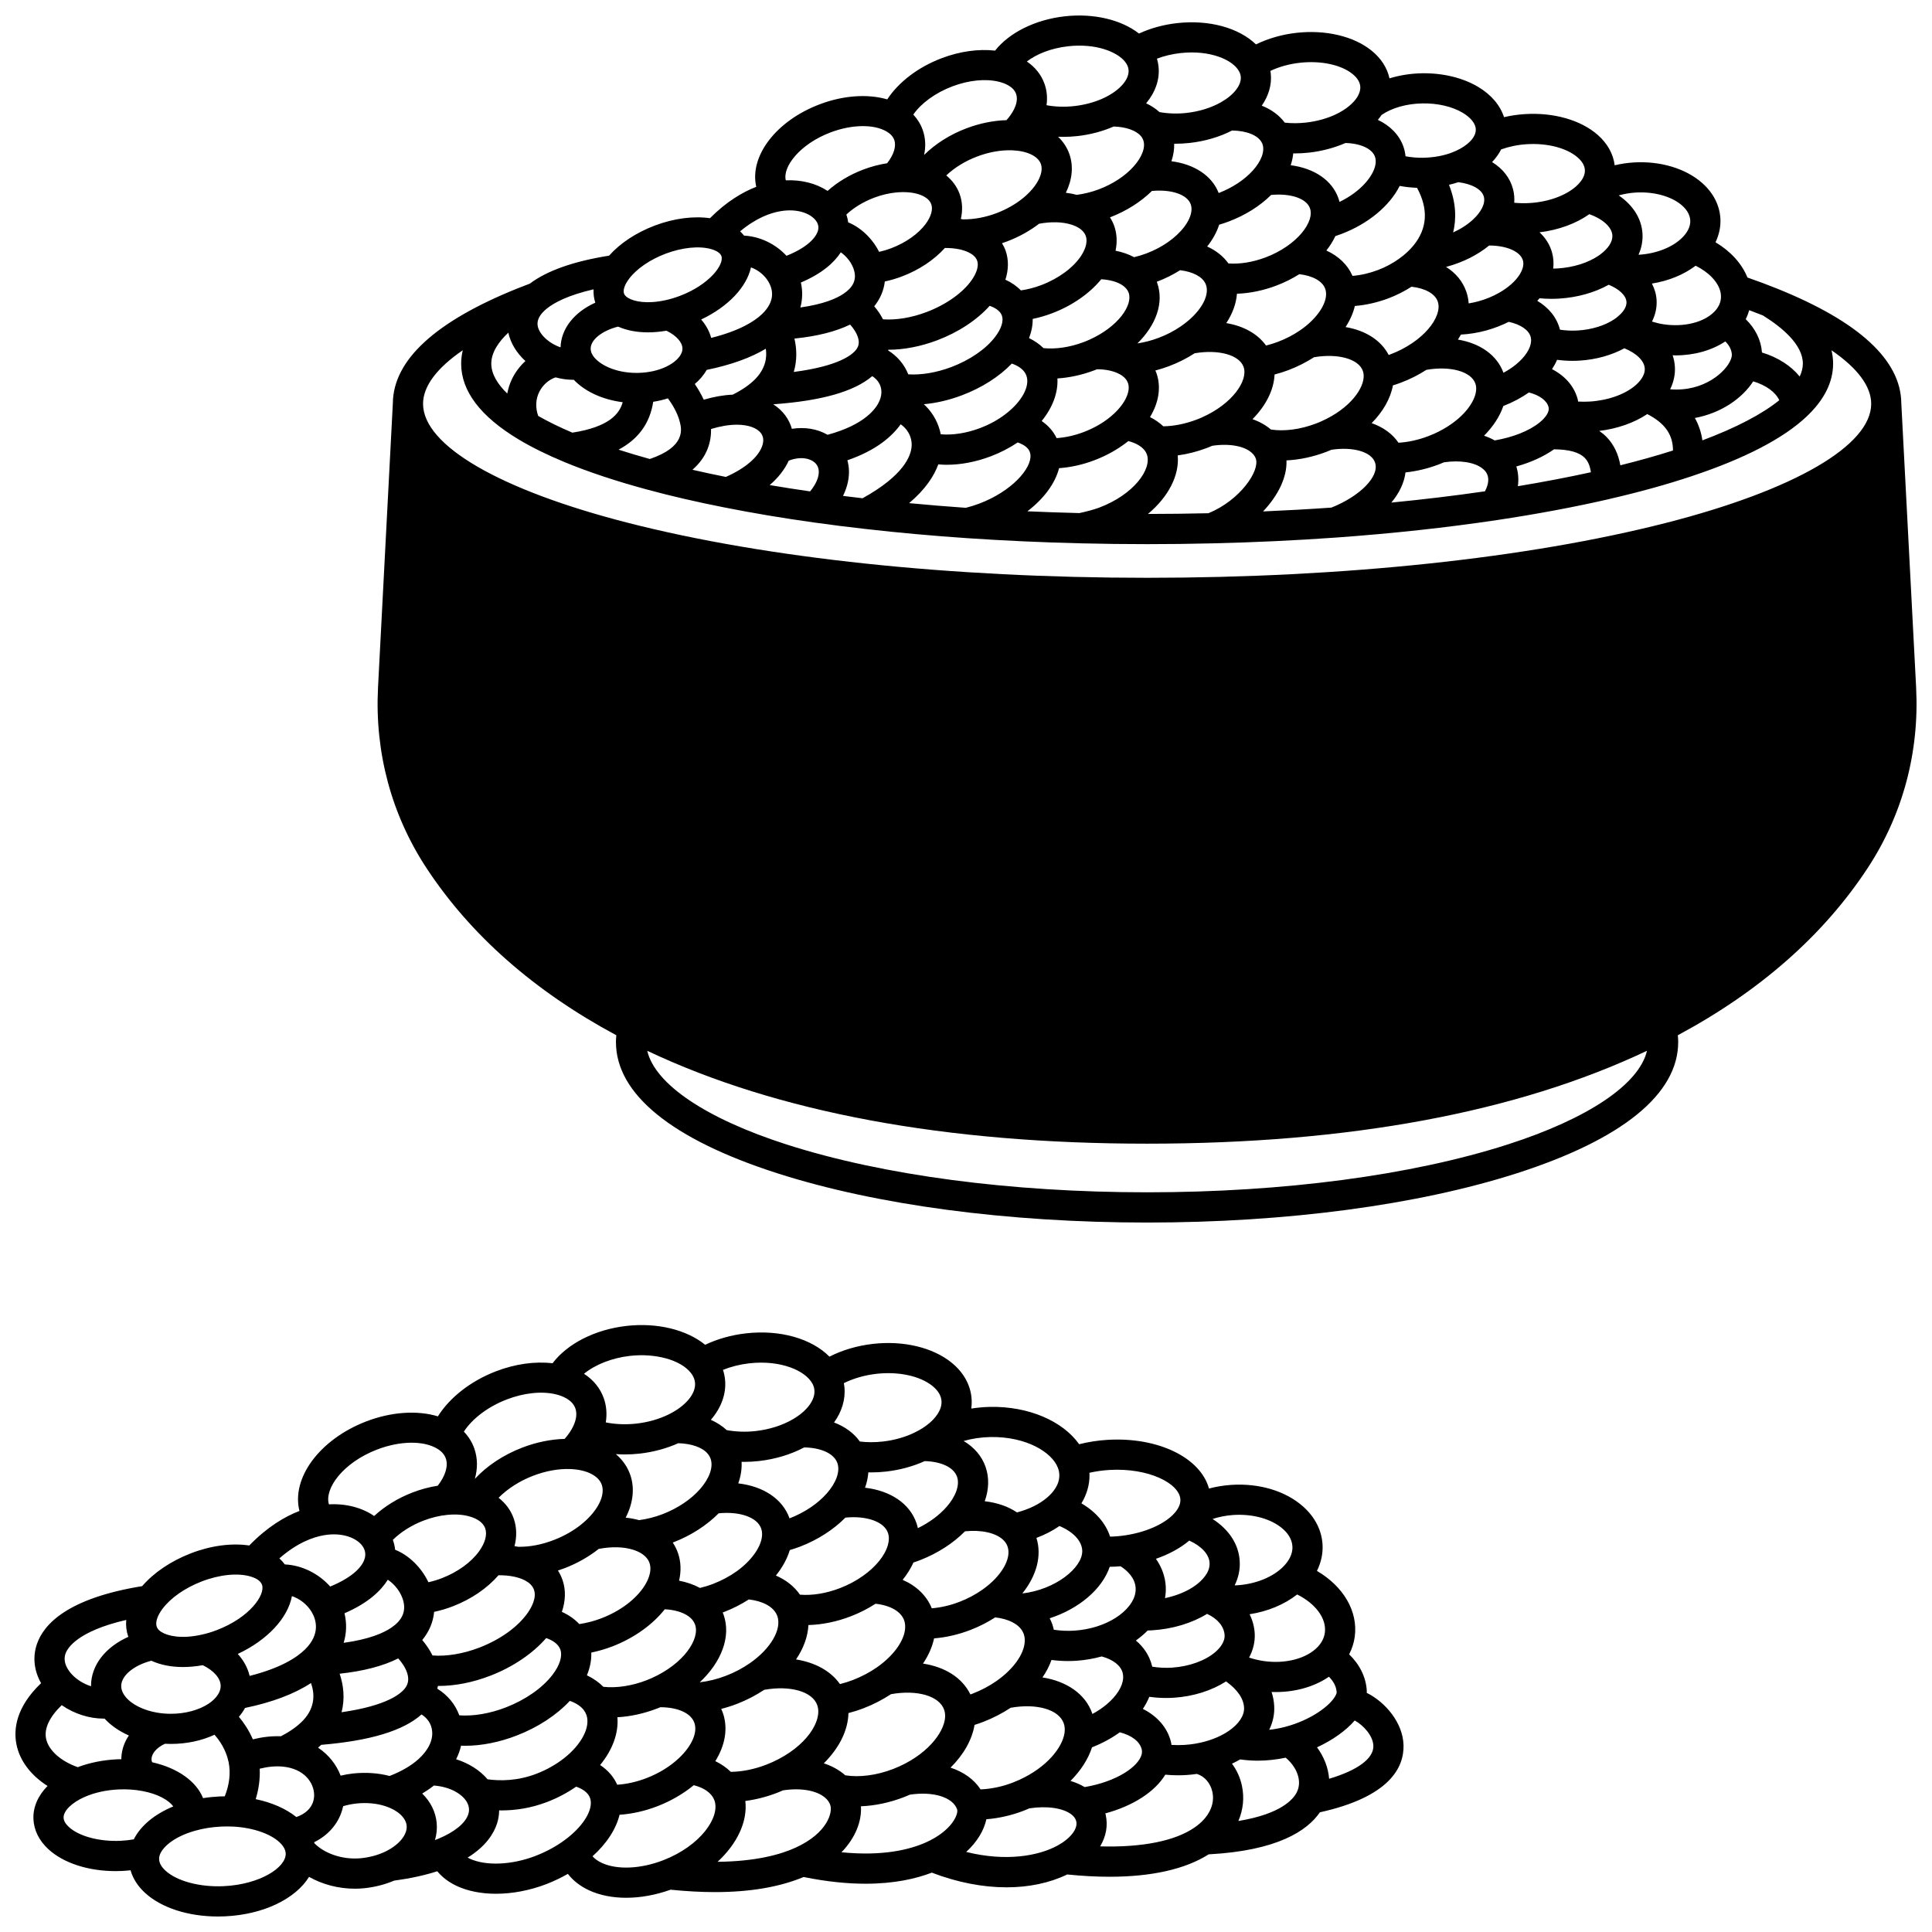 <?xml version="1.0" encoding="UTF-8"?>
<!-- Uploaded to: ICON Repo, www.svgrepo.com, Generator: ICON Repo Mixer Tools -->
<svg width="800px" height="800px" version="1.1" viewBox="144 144 512 512" xmlns="http://www.w3.org/2000/svg">
 <defs>
  <clipPath id="b">
   <path d="m244 148.09h407.9v319.91h-407.9z"/>
  </clipPath>
  <clipPath id="a">
   <path d="m148.09 495h367.91v156.9h-367.91z"/>
  </clipPath>
 </defs>
 <g>
  <g clip-path="url(#b)">
   <path d="m651.8 326.28-3.938-75.48c-0.133-11.379-11.215-21.582-32.941-30.328-2.473-1-5.106-1.98-7.836-2.93-1.457-3.668-4.457-6.957-8.457-9.34 0.961-2.019 1.422-4.16 1.293-6.316-0.215-3.543-1.895-6.801-4.856-9.414-4.344-3.836-11.125-5.867-18.152-5.418-1.715 0.109-3.387 0.363-5.004 0.746-0.375-2.988-1.895-5.746-4.457-8.016-4.477-3.961-11.715-6.035-19.367-5.543-1.867 0.117-3.715 0.391-5.508 0.809-1-3.129-3.375-5.949-6.84-8.016-4.074-2.43-9.371-3.707-14.926-3.613-2.988 0.055-5.902 0.523-8.582 1.344-0.609-2.801-2.246-5.332-4.789-7.379-4.699-3.785-12.105-5.539-19.828-4.688-3.844 0.426-7.551 1.496-10.77 3.07-4.516-4.375-12.352-6.59-20.902-5.641-3.602 0.402-7.035 1.348-10.094 2.762-4.676-3.652-11.984-5.422-19.645-4.57-7.852 0.875-14.746 4.336-18.492 9.094-4.414-0.492-9.328 0.18-14.156 2.008-6.246 2.363-11.445 6.359-14.422 10.914-5.144-1.492-11.621-1.074-17.859 1.289-11.605 4.371-18.719 13.773-16.855 21.883-3.629 1.406-7.891 3.914-12.273 8.32-4.367-0.625-9.531 0.031-14.59 1.938-4.957 1.875-9.199 4.68-12.137 7.984-9.414 1.5-16.469 3.992-21.004 7.418-1.145 0.434-2.273 0.863-3.363 1.305-21.727 8.754-32.801 18.961-32.938 30.34l-3.938 75.484c-0.867 17.109 3.562 33.605 12.816 47.699 11.676 17.789 28.613 32.695 50.344 44.359-0.059 0.598-0.102 1.195-0.102 1.789 0 13.789 14.809 25.824 42.832 34.809 26.215 8.406 60.992 13.035 97.922 13.035s71.707-4.629 97.922-13.035c28.02-8.984 42.832-21.02 42.832-34.809 0-0.598-0.039-1.195-0.102-1.793 21.746-11.66 38.684-26.566 50.344-44.355 9.254-14.105 13.684-30.598 12.816-47.715zm-44.238-100.08c1.277 0.473 2.516 0.949 3.727 1.434l-0.012 0.02c4.793 2.981 10.5 7.606 10.5 12.711 0 1.117-0.293 2.262-0.84 3.422-2.301-2.848-5.785-5.098-10-6.371-0.219-3.273-1.742-6.344-4.301-8.828 0.391-0.77 0.691-1.566 0.926-2.387zm1.066 18.863c3.363 1.004 5.918 2.856 6.898 5.004-4.566 3.695-11.504 7.312-20.375 10.633-0.277-1.957-0.891-3.973-1.988-5.93 6.879-1.281 12.473-5.113 15.465-9.707zm-5.668-7.113c0.012 0.18-0.008 0.574-0.23 1.199-1.191 3.309-7.191 8.766-16.125 8.016 0.941-1.914 1.383-3.938 1.258-5.984-0.062-1.043-0.266-2.055-0.594-3.027 0.238 0.008 0.48 0.027 0.719 0.027 4.981 0 9.648-1.316 13.242-3.699 0.887 0.891 1.645 2.047 1.73 3.469zm-57.117 29.668c3.82-1.066 7.262-2.621 9.984-4.547 4.035 0.035 6.727 0.789 8.195 2.32 0.84 0.875 1.367 2.137 1.578 3.758-6.074 1.336-12.551 2.574-19.344 3.699 0.246-1.797 0.113-3.562-0.414-5.231zm-191.99-9.977c-0.363-1.285-0.957-2.504-1.789-3.613-0.852-1.137-1.918-2.09-3.141-2.887 12.793-0.918 21.438-3.371 26.234-7.461 1.348 0.863 2.215 2.129 2.394 3.629 0.113 0.93-0.047 1.902-0.473 2.91-0.781 1.852-3.676 6.281-13.766 9.004-2.703-1.574-6.027-2.117-9.461-1.582zm7.133 11.273c0.062 1.566-0.75 3.418-2.297 5.312-3.637-0.523-7.211-1.082-10.707-1.676 2.273-1.965 3.981-4.141 5.039-6.469 3.215-1.23 5.664-0.578 6.863 0.477 0.691 0.605 1.062 1.398 1.102 2.356zm-6.449-35.188c6.031-0.613 10.953-1.863 14.754-3.711 0.805 0.883 1.684 2.113 2.09 3.445 0.48 1.582 0.023 2.496-0.43 3.121-1.008 1.391-4.551 4.426-16.59 5.992 0.926-3.148 0.793-6.219 0.176-8.848zm1.707-14.852c5.664-2.41 8.828-5.309 10.578-8.004 1.473 1 3.137 2.934 3.617 5.172 0.496 2.285-0.461 4.191-2.938 5.836-1.898 1.266-5.328 2.75-11.395 3.606 0.59-2.168 0.637-4.406 0.137-6.609zm83.035-15.008c-0.285-0.801-0.672-1.555-1.121-2.266 4.297-1.645 8.184-4.102 11.113-6.996 5.137-0.48 9.363 0.93 10.285 3.539 0.188 0.531 0.246 1.098 0.184 1.73-0.266 2.648-2.676 5.848-6.293 8.348-1.688 1.176-3.606 2.172-5.652 2.945-1.082 0.406-2.168 0.734-3.246 0.988-1.465-0.781-3.113-1.352-4.918-1.715 0.48-2.258 0.379-4.492-0.352-6.574zm2.269 15.793c0.781 0.551 1.305 1.195 1.562 1.926 1.152 3.25-2.758 9.027-10.441 12.457-0.496 0.227-1.012 0.434-1.512 0.625-3.625 1.367-7.414 1.922-10.613 1.594-1.082-1.055-2.371-1.953-3.848-2.668 0.676-1.707 1.004-3.414 0.98-5.074 1.715-0.359 3.426-0.852 5.117-1.492 5.328-2.012 9.965-5.242 13.055-9.023 2.332 0.141 4.356 0.711 5.699 1.656zm-17.324 24.633c3.188-0.203 6.512-0.922 9.773-2.148 0.242-0.094 0.48-0.191 0.719-0.285 2.152 0 4.074 0.379 5.566 1.082 1.375 0.637 2.262 1.5 2.641 2.566 0.766 2.156-0.719 5.367-3.754 8.168-2.144 1.996-4.918 3.668-8.016 4.836-2.394 0.906-4.82 1.438-7.144 1.594-0.859-1.801-2.199-3.328-3.953-4.531 2.918-3.594 4.379-7.531 4.168-11.281zm6.281-32.5c-2.055 3.141-5.996 6.039-10.547 7.758-1.797 0.684-3.609 1.148-5.414 1.41-1.109-1.152-2.492-2.098-4.102-2.84 0.859-2.656 0.898-5.297 0.051-7.711-0.246-0.691-0.578-1.336-0.949-1.957 0.453-0.152 0.906-0.309 1.359-0.48 3.156-1.199 5.988-2.785 8.469-4.68 3.172-0.586 6.176-0.516 8.539 0.23 1.414 0.441 3.231 1.324 3.824 3.004 0.68 1.93-0.473 4.117-1.23 5.266zm-31.586 36.965c5.305-2.004 9.887-4.945 13.223-8.41 1.449 0.508 2.582 1.238 3.266 2.121 0.262 0.336 0.469 0.715 0.609 1.113 0.984 2.785-1.227 6.856-5.508 10.133-1.973 1.52-4.258 2.777-6.789 3.734-3.578 1.352-7.231 1.91-10.406 1.645-0.559-2.832-1.953-5.488-4.078-7.586-0.137-0.137-0.285-0.254-0.426-0.383 3.281-0.293 6.711-1.082 10.109-2.367zm-14.219-5.551c-1.02-2.602-2.871-4.801-5.336-6.34 0.012-0.062 0.027-0.121 0.039-0.18h0.027c4.102 0 8.547-0.852 12.918-2.5 5.629-2.121 10.547-5.375 13.926-9.141 1.445 0.508 2.512 1.246 3.019 2.125 0.086 0.148 0.168 0.324 0.223 0.473 0.5 1.426-0.145 3.465-1.777 5.609-2.441 3.231-6.688 6.156-11.645 8.027-3.941 1.484-7.957 2.141-11.395 1.926zm30.473-46.754c-1.977 1.629-4.434 3.027-7.102 4.043-2.938 1.105-5.949 1.66-8.824 1.641-0.203-0.035-0.41-0.07-0.617-0.102 0.523-2.254 0.441-4.484-0.297-6.574-0.688-1.941-1.918-3.617-3.562-4.969 2.148-2.035 4.996-3.812 8.176-5.012 3.164-1.199 6.387-1.762 9.309-1.645 3.938 0.152 6.848 1.547 7.59 3.633 0.844 2.394-1.043 6.004-4.672 8.984zm-17.023 13.598c1.211 0.246 4.102 1.035 4.801 3.016 0.617 1.758-0.582 3.906-1.359 5.039-2.324 3.414-6.836 6.625-12.062 8.598-3.977 1.504-8.051 2.164-11.52 1.922-0.664-1.301-1.48-2.461-2.332-3.457 1.586-1.961 2.543-4.191 2.809-6.57 1.512-0.328 3.019-0.762 4.512-1.328 4.562-1.727 8.535-4.371 11.406-7.555 1.348-0.008 2.602 0.102 3.746 0.336zm-29.172 58.539c-0.035-0.898-0.184-1.77-0.414-2.609 7.75-2.66 11.902-6.414 14.125-9.539 0.32 0.215 0.66 0.484 1.008 0.84 0.777 0.793 2.059 2.492 1.895 4.977-0.164 2.582-2.109 7.766-13.004 13.785-1.738-0.199-3.469-0.406-5.176-0.621 1.332-2.703 1.637-5.062 1.566-6.832zm23.68-1.523c0.734 0.062 1.477 0.105 2.234 0.105 3.742 0 7.727-0.754 11.66-2.238 2.586-0.98 4.977-2.219 7.148-3.68 1.277 0.445 2.75 1.219 3.211 2.523 0.09 0.262 0.145 0.508 0.168 0.738 0.375 3.633-4.988 9.703-13.562 12.949-1.207 0.453-2.402 0.82-3.57 1.113-5.039-0.352-10.059-0.766-15.023-1.238 4.332-3.66 6.617-7.191 7.734-10.273zm32.008 1.004c3.07-0.219 6.231-0.914 9.305-2.078 3.352-1.262 6.438-3.012 9.047-5.102 1.953 0.5 3.496 1.367 4.359 2.516 0.238 0.301 0.418 0.637 0.559 1.027 1.379 3.891-3.469 10.637-12.641 14.094-1.34 0.512-3.625 1.105-5.246 1.445-4.609-0.113-9.211-0.27-13.777-0.473 4.367-3.348 7.344-7.359 8.395-11.43zm20.762-33.062c4.965-4.875 7.094-10.809 5.227-16.082-0.031-0.086-0.066-0.168-0.102-0.254 0.023-0.008 0.047-0.016 0.066-0.023 2.18-0.82 4.223-1.848 6.121-3.039 3.367 0.395 5.898 1.711 6.731 3.57 0.023 0.055 0.102 0.258 0.129 0.309 1.082 3.059-1.656 7.574-6.68 11-1.77 1.223-3.758 2.25-5.91 3.059-1.844 0.703-3.731 1.176-5.582 1.461zm45.672-32.93c-0.754 2.434-2.981 5.059-6.074 7.199-1.684 1.172-3.582 2.16-5.644 2.938-3.383 1.273-6.801 1.82-9.828 1.602-1.363-1.898-3.277-3.418-5.637-4.488 1.461-1.852 2.539-3.805 3.176-5.785 0.863-0.25 1.707-0.527 2.531-0.84 4.394-1.664 8.25-4.086 11.242-7.043 5.137-0.488 9.367 0.922 10.289 3.539 0.301 0.848 0.281 1.809-0.055 2.879zm4.094 18.445c0.113 0.324 0.184 0.645 0.215 1.004 0.277 3-2.5 7.035-6.93 10.051-1.738 1.195-3.715 2.215-5.867 3.031-1.016 0.379-2.051 0.699-3.094 0.961-2.234-3.109-5.938-5.168-10.531-5.949 1.66-2.535 2.629-5.188 2.816-7.777 3.383-0.117 6.941-0.836 10.406-2.144 2.188-0.824 4.234-1.852 6.125-3.039 3.555 0.41 6.141 1.844 6.859 3.863zm-21.645 20.672c0.016 0.047 0.027 0.09 0.043 0.133 1.172 3.531-2.977 9.703-11.059 13.285-0.5 0.227-0.98 0.426-1.504 0.617-2.953 1.113-5.941 1.703-8.738 1.746-1.008-0.949-2.188-1.77-3.527-2.441 2.359-3.891 3-8.016 1.691-11.703-0.078-0.223-0.176-0.434-0.27-0.648 1.223-0.32 2.445-0.703 3.641-1.156 2.43-0.914 4.695-2.066 6.769-3.406 6.297-1.074 11.789 0.41 12.953 3.574zm-17.441 23.496c2.566-0.348 5.168-1.004 7.711-1.965 0.492-0.18 0.965-0.387 1.438-0.59 4.699-0.703 8.891 0.117 10.773 2.156 0.355 0.383 0.609 0.789 0.77 1.238 1.137 3.211-4.141 11.027-12.547 14.48-5.273 0.121-10.645 0.188-16.027 0.191 5.371-4.496 8.367-10.184 7.883-15.512zm19.82-9.609c3.574-3.613 5.668-7.766 5.844-11.832 1.23-0.32 2.453-0.707 3.66-1.16 2.453-0.93 4.731-2.09 6.789-3.418 6.316-1.078 11.812 0.426 12.941 3.606 0.113 0.328 0.188 0.688 0.219 1.035 0.277 3.445-3.555 8.941-11.211 12.336-0.484 0.223-1.023 0.441-1.539 0.633-4.082 1.539-8.316 2.082-11.82 1.547-1.367-1.168-3.016-2.09-4.883-2.746zm42.676-46.047c-1.055 1.289-2.344 2.477-3.852 3.547-1.672 1.199-3.594 2.227-5.555 2.969-2.258 0.855-4.559 1.379-6.769 1.562-1.277-2.941-3.691-5.246-6.926-6.723 0.977-1.234 1.77-2.519 2.387-3.824 0.527-0.172 1.047-0.352 1.539-0.539 7.172-2.707 12.852-7.477 15.504-12.758 1.504 0.281 3.039 0.449 4.598 0.504 3.043 5.629 2.742 10.758-0.926 15.262zm6.406 14.84c0.355 1.004 0.301 2.176-0.172 3.496-0.914 2.582-3.301 5.328-6.559 7.535-1.773 1.211-3.746 2.227-5.875 3.027-0.125 0.047-0.258 0.094-0.387 0.141-2.047-3.93-6.156-6.504-11.426-7.402 1.188-1.816 2.019-3.695 2.461-5.586 2.973-0.246 6.019-0.934 8.984-2.059 2.094-0.793 4.148-1.844 6.023-3.043 3.602 0.398 6.223 1.832 6.949 3.891zm-40.082 42.133c3.418-0.16 7-0.914 10.512-2.238 0.473-0.176 0.934-0.379 1.395-0.578 5.715-0.859 10.547 0.535 11.531 3.305 0.004 0.016 0.039 0.117 0.043 0.133 1.219 3.582-3.961 8.875-11.582 11.891-5.992 0.418-12.043 0.754-18.105 1.016 3.891-4.106 6.398-8.977 6.207-13.527zm22.574-9.875c3.016-3.055 4.996-6.512 5.641-10.004 0.727-0.223 1.426-0.457 2.102-0.715 2.41-0.906 4.676-2.059 6.766-3.402 6.324-1.094 11.832 0.406 12.973 3.625 0.234 0.656 0.285 1.402 0.148 2.231-0.535 3.293-4.184 8-11.137 11.109-0.504 0.227-1.02 0.438-1.555 0.637-2.629 0.992-5.293 1.57-7.828 1.715-1.594-2.356-4.059-4.121-7.109-5.195zm22.867-22.141c0.285-0.438 0.555-0.879 0.801-1.324 2.246-0.121 4.504-0.484 6.746-1.105 2.074-0.574 4.055-1.344 5.91-2.273 3.152 0.684 5.348 2.172 5.824 4.023 0.094 0.363 0.125 0.73 0.102 1.133-0.117 1.93-1.594 4.184-4.051 6.188-0.977 0.793-2.082 1.512-3.266 2.152-1.746-4.723-6.184-7.801-12.066-8.793zm-13.898 35.203c2.902-0.301 5.875-1.008 8.785-2.102 0.484-0.184 0.941-0.379 1.406-0.574 4.172-0.617 8.02-0.035 10.137 1.582 0.699 0.523 1.156 1.117 1.402 1.812 0.512 1.449-0.023 3.051-0.676 4.289-7.949 1.156-16.242 2.152-24.805 2.988 2.113-2.527 3.41-5.25 3.75-7.996zm20.824-9.727c2.398-2.422 4.164-5.109 5.106-7.875 2.457-0.949 4.75-2.164 6.777-3.586 2.809 0.73 4.754 2.133 5.195 3.856 0.09 0.344 0.082 0.668-0.027 1.074-0.242 0.918-1.078 2-2.352 3.039l-0.004-0.004c-2.723 2.215-7.098 3.941-11.891 4.742-0.859-0.496-1.809-0.898-2.805-1.246zm28.062-9.055c-1.059 0.066-2.106 0.066-3.133 0.008-0.039-0.188-0.059-0.375-0.109-0.562-0.879-3.422-3.305-6.207-6.812-8.031 0.527-0.809 0.98-1.633 1.336-2.473 1.32 0.176 2.676 0.27 4.039 0.27 0.664 0 1.328-0.02 1.996-0.062 4.281-0.27 8.375-1.414 11.801-3.262 3.215 1.312 5.285 3.316 5.402 5.352 0.117 1.918-1.469 3.598-2.426 4.434-2.746 2.402-7.273 4.019-12.094 4.328zm15.188 3.32c0.309 0.16 0.609 0.32 0.895 0.488 4.035 2.32 5.914 5.211 5.914 9.168-4.297 1.371-8.969 2.68-13.949 3.918-0.523-2.992-1.727-5.496-3.617-7.465-0.59-0.613-1.262-1.148-1.973-1.645 4.805-0.582 9.254-2.148 12.73-4.465zm19.41-32.289c0.133 0.664 0.156 1.281 0.07 1.883-0.164 1.188-0.742 2.293-1.719 3.289-2.75 2.812-8 4.121-13.371 3.336-1.074-0.16-2.121-0.418-3.141-0.734 0.906-1.809 1.332-3.738 1.219-5.699-0.094-1.535-0.527-3-1.238-4.371 4.422-0.703 8.441-2.352 11.586-4.731 3.527 1.75 6.035 4.383 6.594 7.027zm-22.535-26.414c4.875-0.305 9.605 1.008 12.348 3.43 0.93 0.824 2.062 2.168 2.168 3.906 0.117 1.934-1.078 3.562-2.106 4.586-2.516 2.547-6.816 4.262-11.465 4.555-0.047 0.004-0.094 0-0.145 0.004 0.805-1.785 1.168-3.668 1.055-5.594-0.234-4-2.527-7.555-6.301-10.133 1.422-0.395 2.918-0.656 4.445-0.754zm-2.387 28.969c0.094 1.617-1.285 3.043-2.184 3.805-0.281 0.25-0.621 0.512-1.016 0.785-2.539 1.695-5.977 2.758-9.672 2.992-1.629 0.102-3.231 0.02-4.758-0.207-0.004-0.02-0.008-0.043-0.012-0.062-0.816-3.16-2.938-5.769-6-7.594 0.203-0.223 0.414-0.445 0.605-0.672 1.031 0.098 2.074 0.148 3.121 0.148 0.715 0 1.43-0.023 2.144-0.066 4.797-0.305 9.352-1.594 13.066-3.664 2.766 1.129 4.602 2.852 4.703 4.535zm-3.738-17.609c0.098 1.648-1.082 3.496-3.312 5.121-0.105 0.078-0.215 0.16-0.324 0.23-2.82 1.918-6.715 3.137-10.895 3.402-0.383 0.023-0.766 0.031-1.148 0.039 0.16-1.391 0.082-2.769-0.27-4.113-0.547-2.125-1.715-3.977-3.352-5.5 5.019-0.613 9.652-2.301 13.203-4.812 3.586 1.289 5.969 3.438 6.098 5.633zm-29.477-22.793c2.102-0.75 4.402-1.234 6.762-1.379 5.496-0.352 10.691 1.012 13.566 3.555 1.168 1.031 1.793 2.129 1.859 3.266 0.059 0.965-0.293 1.961-1.047 2.965-0.328 0.449-0.773 0.926-1.258 1.359-2.766 2.473-7.336 4.133-12.227 4.438-1.41 0.09-2.82 0.062-4.184-0.07 0.082-1.207-0.016-2.406-0.312-3.566-0.777-3.016-2.731-5.477-5.562-7.211 1-1.047 1.801-2.172 2.402-3.356zm5.789 29.48c0.34 1.305-0.27 2.684-0.836 3.609-1.102 1.793-3.074 3.543-5.547 4.938-1.66 0.941-3.488 1.688-5.441 2.227-0.859 0.238-1.715 0.41-2.57 0.555-0.074-1.098-0.293-2.172-0.66-3.195-0.945-2.688-2.805-4.891-5.348-6.484 0.117-0.031 0.238-0.051 0.355-0.082 4.242-1.176 8.039-3.098 11.078-5.582 4.664 0.008 8.348 1.609 8.969 4.016zm-10.367-16.922c0.223 0.867 0.066 1.859-0.465 2.941-0.512 1.031-1.336 2.094-2.41 3.082-1.43 1.332-3.238 2.5-5.266 3.422 0.855-3.527 0.832-7.777-1.105-12.625 0.844-0.195 1.668-0.426 2.473-0.691 3.637 0.445 6.269 1.922 6.773 3.871zm-27.109-21.695c2.723-1.867 6.617-2.981 10.82-3.055 4-0.082 7.914 0.832 10.684 2.484 2.18 1.301 3.445 2.926 3.469 4.445 0.004 0.32-0.043 0.648-0.152 1-0.582 1.941-2.984 3.906-6.273 5.129-2.09 0.781-4.512 1.238-7.086 1.332-0.105 0.008-0.223 0.016-0.406 0.016-1.609 0.027-3.188-0.117-4.703-0.395-0.098-0.867-0.27-1.723-0.562-2.559-1.105-3.106-3.5-5.543-6.773-7.09 0.355-0.422 0.68-0.863 0.984-1.309zm-1.754 11.062c0.234 0.668 0.27 1.391 0.102 2.227-0.57 2.898-3.75 6.965-9.488 9.762-0.082-0.324-0.18-0.648-0.293-0.965-1.703-4.82-6.453-7.957-12.656-8.762 0.355-1.051 0.578-2.102 0.676-3.141 0.148 0.004 0.293 0.012 0.441 0.012 1.262 0 2.531-0.07 3.805-0.219 3.383-0.375 6.664-1.262 9.602-2.539 4.004 0.102 7.062 1.512 7.812 3.625zm-27.613-22.062c-0.023-0.223-0.066-0.445-0.105-0.668 2.316-1.094 5.008-1.844 7.832-2.16 5.555-0.613 10.898 0.523 13.93 2.965 1.242 1 1.934 2.098 2.055 3.238 0.09 0.875-0.148 1.801-0.695 2.731-1.043 1.766-3.082 3.441-5.727 4.715-2.352 1.121-5.109 1.883-7.984 2.203-1.891 0.215-3.766 0.219-5.594 0.02-1.461-1.965-3.543-3.492-6.098-4.504 1.836-2.641 2.695-5.578 2.387-8.539zm-2.328 18.434c0.016 0.031 0.027 0.062 0.043 0.09 0.027 0.055 0.055 0.105 0.094 0.227 0.656 1.863-0.305 4.473-2.57 6.984-2.203 2.453-5.41 4.562-9.039 5.961-1.801-4.625-6.465-7.637-12.527-8.426 0.523-1.555 0.773-3.117 0.734-4.644 0.102 0 0.199 0.008 0.297 0.008 1.262 0 2.539-0.07 3.828-0.215 4.047-0.449 7.894-1.586 11.219-3.293 3.93 0.059 6.981 1.309 7.922 3.309zm-27.41-20.234c-0.074-0.723-0.219-1.426-0.422-2.113 1.922-0.73 4.019-1.234 6.223-1.48 7.906-0.875 13.891 1.809 15.523 4.812 0.258 0.465 0.41 0.93 0.461 1.414 0.23 2.231-1.781 4.84-5.242 6.805-2.602 1.477-5.766 2.457-9.156 2.832-2.438 0.273-4.875 0.18-7.137-0.223-1.02-0.926-2.211-1.699-3.539-2.328 2.441-2.934 3.641-6.312 3.289-9.719zm-4.699 18.387c0.289 0.328 0.504 0.699 0.648 1.105 0.656 1.859-0.305 4.473-2.582 6.996-2.215 2.481-5.481 4.625-9.188 6.027-1.918 0.723-3.879 1.203-5.836 1.461-0.938-0.246-1.906-0.43-2.91-0.551 1.699-3.457 2.07-7.043 0.93-10.281-0.621-1.75-1.641-3.277-2.984-4.562 0.449 0.02 0.898 0.027 1.352 0.027 1.258 0 2.531-0.07 3.805-0.211 3.375-0.375 6.648-1.258 9.574-2.527 3.215 0.086 5.91 1.02 7.191 2.516zm-19.238-23.789c7.379-0.82 12.949 1.512 15 4.031 0.586 0.711 0.906 1.422 0.984 2.184 0.262 2.523-2.262 5.441-6.422 7.438-2.352 1.121-5.109 1.883-7.977 2.203-2.543 0.281-5.047 0.195-7.332-0.23 0.27-1.945 0.105-3.852-0.531-5.652-0.855-2.422-2.473-4.426-4.684-5.934 2.469-1.879 6.207-3.508 10.961-4.039zm-30.707 10.633c4.34-1.641 8.816-2.09 12.305-1.234 1.406 0.34 3.871 1.207 4.586 3.231 0.496 1.406 0.004 2.938-0.504 3.984-0.477 0.988-1.176 2-2.043 2.973-3.449 0.094-7.074 0.824-10.598 2.156-4.379 1.648-8.258 4.129-11.23 7.062 0.488-2.277 0.375-4.535-0.375-6.648-0.535-1.508-1.387-2.867-2.488-4.051 2.059-2.988 5.848-5.769 10.348-7.473zm-8.867 28.613c1.215 0.402 2.773 1.184 3.285 2.629 0.484 1.367-0.059 3.269-1.48 5.203-1.965 2.644-5.301 4.996-9.148 6.453-1.062 0.402-2.133 0.719-3.199 0.957-1.785-3.559-4.879-6.481-8.199-7.82-0.09-0.703-0.246-1.395-0.477-2.07 1.938-1.812 4.504-3.383 7.336-4.453 1.969-0.746 3.945-1.215 5.867-1.398 2.262-0.211 4.356-0.047 6.016 0.5zm-23.418-16.41c5.652-2.141 11.492-2.234 14.883-0.23 1.016 0.598 1.688 1.344 2.004 2.223 0.59 1.668-0.121 3.93-1.891 6.176-2.094 0.324-4.203 0.875-6.289 1.664-3.617 1.363-6.867 3.328-9.492 5.668-2.992-1.984-6.898-2.992-11.07-2.805-0.902-3.613 3.812-9.664 11.855-12.695zm-13.277 20.875c4.68-0.797 8.113 0.707 9.441 2.559 0.59 0.816 0.758 1.664 0.508 2.59-0.254 0.945-1.598 3.977-8.34 6.672-2.949-3.176-7.082-5.144-11.254-5.352-0.312-0.398-0.656-0.773-1.035-1.129 4.234-3.551 8.023-4.887 10.68-5.34zm-7.809 14.895c1.844 0.656 3.543 1.984 4.602 3.738 1.223 2.035 1.93 5.184-1.664 8.629-1.992 1.914-5.914 4.422-13.48 6.316-0.469-1.754-1.375-3.398-2.656-4.871 7.188-3.41 12.047-8.605 13.199-13.812zm1.121 29.609c-1.461 1.492-3.469 2.875-5.969 4.117-2.426 0.102-4.992 0.551-7.664 1.336-0.73-1.57-1.57-2.981-2.375-4.16 1.32-1.117 2.383-2.379 3.168-3.742 6.383-1.312 11.617-3.191 15.656-5.609 0.344 2.266-0.035 5.207-2.816 8.059zm1.934 17.469c-0.906 3.043-4.504 6.156-9.711 8.449-3.027-0.605-5.988-1.238-8.852-1.898 3.949-3.434 4.992-7.43 4.934-10.805 2.43-0.738 4.727-1.129 6.754-1.137h0.059c3.004 0 5.344 0.82 6.414 2.258 0.633 0.852 0.77 1.902 0.402 3.133zm-35.348-44.074c1.996-2.644 5.519-5.062 9.66-6.633 4.41-1.66 8.918-2.121 12.086-1.219 0.688 0.191 2.324 0.75 2.711 1.844 0.797 2.246-3.191 7.602-11.02 10.559-1.289 0.488-2.578 0.871-3.836 1.141-4.836 1.055-8.27 0.375-9.898-0.633-0.551-0.336-0.902-0.711-1.051-1.129-0.328-0.918 0.184-2.387 1.348-3.93zm-2.914 12.688c2.246 1.004 4.949 1.523 7.918 1.523 1.566 0 3.203-0.148 4.879-0.438 2.606 1.258 4.25 3.059 4.25 4.746 0 0.309-0.047 0.598-0.141 0.906l-0.008-0.004c-0.438 1.406-1.984 2.856-4.152 3.887-2.094 1-4.602 1.566-7.332 1.641-0.172 0.008-0.344 0.008-0.52 0.008-5.852 0-10.082-2.352-11.539-4.547-0.422-0.633-0.629-1.25-0.629-1.891-0.004-2.371 3.051-4.762 7.273-5.832zm8.398 35.082c-2.887-0.797-5.648-1.625-8.281-2.473 5.262-2.793 8.309-6.996 9.184-12.684 1.344-0.211 2.652-0.516 3.902-0.914 1.152 1.578 2.59 3.906 3.176 6.352 0.438 1.801 1.555 6.492-7.981 9.719zm-27.312-39.844c1.918-1.555 5.57-3.543 12.41-5.121-0.059 1.215 0.086 2.402 0.457 3.539-5.559 2.508-9.055 6.848-9.207 11.84-3.117-1.074-5.66-3.461-6.059-5.688-0.27-1.52 0.535-3.059 2.398-4.57zm-1.973 22.043c0.906-1.812 2.512-3.223 4.312-3.828 1.559 0.422 3.133 0.645 4.676 0.645 0.051 0 0.098-0.004 0.148-0.008 3.008 3.148 7.648 5.269 12.965 5.945-0.863 3.168-3.75 6.578-13.344 8.066-3.375-1.438-6.414-2.922-9.047-4.43-0.777-2.199-0.688-4.434 0.289-6.391zm-8.211-15.676c0.598 2.781 2.211 5.398 4.531 7.519-1.402 1.289-2.594 2.828-3.473 4.582-0.645 1.285-1.074 2.641-1.344 4.027-2.445-2.375-4.227-5.078-4.227-7.93 0.004-2.973 1.945-5.781 4.512-8.199zm264.77 215.16c-25.445 8.16-59.355 12.652-95.48 12.652s-70.035-4.492-95.48-12.652c-21.438-6.875-34.934-16.008-36.992-24.848 34.5 16.332 79.02 24.613 132.47 24.613 53.473 0 97.992-8.281 132.47-24.617-2.059 8.844-15.555 17.98-36.992 24.852zm42.039-164.75c-36.68 9.383-85.52 14.551-137.52 14.551s-100.84-5.168-137.52-14.551c-34.039-8.707-54.363-20.508-54.363-31.562 0-4.637 3.648-9.48 10.523-14.191-0.277 1.168-0.426 2.352-0.426 3.547 0 7.266 5.117 14.016 15.203 20.07 3.465 2.082 7.57 4.109 12.215 6.035 6.211 2.57 13.48 4.992 21.609 7.199 6.402 1.746 13.391 3.363 20.754 4.812 7.543 1.5 15.594 2.852 23.922 4.008 4.316 0.609 8.836 1.176 13.43 1.691 8.809 1.004 17.906 1.824 27.043 2.445 9.875 0.668 20.059 1.129 30.27 1.367 5.695 0.141 11.531 0.211 17.344 0.211 5.824 0 11.676-0.07 17.375-0.211 10.953-0.254 22.008-0.773 32.863-1.547 14.863-1.074 29.137-2.625 42.43-4.613 10.723-1.609 20.789-3.496 29.918-5.606l-0.004-0.008c8-1.844 15.34-3.883 21.805-6.051 13.996-4.664 24.203-9.965 30.328-15.738 4.691-4.394 7.074-9.129 7.074-14.066 0-1.195-0.148-2.375-0.426-3.539 6.875 4.707 10.52 9.547 10.52 14.188-0.004 11.055-20.328 22.852-54.367 31.559z"/>
  </g>
  <g clip-path="url(#a)">
   <path d="m506.2 592.62c0.004-0.195 0.023-0.395 0.012-0.59-0.215-3.566-1.875-6.922-4.676-9.613 0.758-1.469 1.27-3.035 1.488-4.668 0.91-6.754-3.016-13.336-10.02-17.445 1.098-2.223 1.625-4.598 1.484-6.981-0.223-3.812-2.019-7.309-5.195-10.117-4.644-4.106-11.586-6.18-19.016-5.695-2.008 0.137-3.984 0.461-5.883 0.965-2.258-8.164-13.43-13.703-26.891-12.902-2.602 0.156-5.109 0.555-7.516 1.16-4.344-6.144-13.418-10.098-23.621-9.891-1.688 0.031-3.348 0.191-4.969 0.441 0.129-0.969 0.156-1.953 0.059-2.938-0.363-3.551-2.211-6.762-5.34-9.281-4.965-3.996-12.738-5.84-20.785-4.922-4.176 0.477-8.094 1.637-11.516 3.383-4.734-4.777-13.062-7.207-22.16-6.172-3.848 0.438-7.516 1.477-10.781 3.027-4.91-3.988-12.672-5.926-20.844-5-8.352 0.941-15.68 4.715-19.598 9.895-4.703-0.551-9.945 0.176-15.082 2.164-6.644 2.566-12.195 6.945-15.305 11.906-5.453-1.652-12.363-1.215-19.035 1.359-12.324 4.766-19.848 14.996-17.652 23.707-3.906 1.504-8.535 4.242-13.305 9.16-4.644-0.699-10.137 0.008-15.516 2.09-5.269 2.043-9.766 5.094-12.863 8.68-19.781 3.211-26.105 10.09-27.895 15.363-1.172 3.449-0.75 7.066 1.109 10.352-6.648 6.34-7.309 12.176-6.543 16.141 0.84 4.375 3.836 8.297 8.258 11.098-2.523 2.555-3.867 5.582-3.742 8.75 0.121 2.969 1.496 5.742 3.984 8.027 4 3.672 10.566 5.789 17.809 5.789 0.559 0 1.121-0.012 1.688-0.039 0.75-0.035 1.504-0.102 2.258-0.184 0.621 2.184 1.91 4.219 3.832 5.984 4.332 3.977 11.453 6.269 19.324 6.269 0.613 0 1.23-0.016 1.852-0.043 10.277-0.465 18.742-4.688 22.297-10.465 3.508 2.004 7.789 3.141 12.145 3.141 0.848 0 1.695-0.043 2.543-0.133 2.789-0.297 5.422-0.98 7.848-2.004 4.25-0.574 8.086-1.406 11.445-2.488 1.305 1.586 3.047 2.914 5.199 3.914 2.949 1.367 6.519 2.051 10.355 2.051 4.312 0 8.953-0.863 13.395-2.574 1.996-0.773 3.879-1.684 5.66-2.695 1.391 1.801 3.285 3.277 5.613 4.356 2.848 1.32 6.223 1.977 9.844 1.977 3.766 0 7.797-0.723 11.762-2.141 4.129 0.418 8.051 0.637 11.738 0.637 9.305 0 17.164-1.348 23.52-4 6.231 1.266 11.676 1.781 16.387 1.781 7.703 0 13.469-1.352 17.586-2.938 6.719 2.582 13.492 3.894 19.809 3.891 5.898 0 11.387-1.145 16.07-3.406 3.934 0.398 7.676 0.605 11.191 0.605 11.172 0 20.117-2.008 26.297-5.938 18.207-0.969 26.105-6.238 29.477-11.141 18.523-4.102 22.309-11.891 22.164-17.789-0.148-5.902-4.777-11.402-9.754-13.871zm-11.102-15.941c-0.188 1.391-0.832 2.668-1.914 3.797-2.977 3.109-8.637 4.562-14.402 3.699-1.309-0.195-2.559-0.5-3.758-0.902 1.086-2.031 1.613-4.207 1.488-6.418-0.109-1.797-0.582-3.496-1.352-5.066 4.816-0.742 9.203-2.578 12.602-5.238 4.894 2.434 7.84 6.394 7.336 10.129zm-24.297-31.191c5.25-0.344 10.18 1.043 13.195 3.707 1.078 0.953 2.387 2.519 2.508 4.594 0.133 2.269-1.195 4.129-2.348 5.305-2.742 2.824-7.344 4.703-12.309 5.023-0.219 0.016-0.434 0.008-0.648 0.016 1.004-2.043 1.473-4.211 1.336-6.43-0.254-4.449-2.856-8.379-7.191-11.16 1.727-0.551 3.566-0.926 5.457-1.055zm-2.269 31.836c0.109 1.926-1.43 3.578-2.359 4.398-2.648 2.336-6.973 3.914-11.562 4.219-1.801 0.117-3.578 0.02-5.269-0.254-0.023-0.098-0.035-0.195-0.062-0.293-0.664-2.606-2.133-4.859-4.262-6.644 1.145-0.812 2.191-1.699 3.121-2.648 0.418-0.012 0.832-0.027 1.238-0.055 5.414-0.352 10.477-1.887 14.508-4.352 2.762 1.258 4.508 3.312 4.648 5.629zm-3.981-19.152c0.16 2.644-2.176 4.801-3.586 5.856-2.156 1.621-5.043 2.824-8.227 3.496 0.172-0.988 0.25-1.988 0.203-2.992-0.125-2.664-1.031-5.191-2.613-7.43 3.441-1.188 6.457-2.828 8.844-4.828 3.238 1.473 5.254 3.633 5.379 5.898zm-31.852-23.867c1.691-0.379 3.449-0.641 5.277-0.75 10.449-0.625 18.566 3.582 18.836 7.773 0.031 0.477-0.039 0.977-0.203 1.469-0.242 0.711-0.688 1.438-1.309 2.148-2.637 2.996-7.977 5.312-13.949 6.051-0.656 0.082-1.395 0.148-2.191 0.195-0.328 0.02-0.652 0.02-0.977 0.027-1.137-3.512-3.801-6.594-7.594-8.816 1.434-2.383 2.188-4.973 2.141-7.621-0.004-0.16-0.023-0.32-0.031-0.477zm-125.08 64.785c3.453-0.191 7.07-0.98 10.602-2.344 0.266-0.102 0.527-0.211 0.789-0.316 2.324 0.008 4.422 0.402 6.047 1.176 1.535 0.73 2.531 1.734 2.965 2.981 0.883 2.539-0.676 6.106-4.074 9.312-2.305 2.191-5.285 4.031-8.609 5.316-2.609 1.004-5.254 1.598-7.773 1.754-0.938-2.102-2.477-3.863-4.527-5.219 3.305-4.023 4.926-8.465 4.582-12.66zm9.078-10.371c-0.445 0.207-0.91 0.395-1.367 0.57-3.898 1.508-7.984 2.113-11.434 1.734-1.207-1.223-2.672-2.242-4.359-3.047 0.84-2.035 1.234-4.066 1.156-6.023 1.875-0.391 3.754-0.93 5.621-1.648 5.672-2.191 10.605-5.711 13.863-9.836 2.562 0.145 4.793 0.785 6.277 1.855 0.875 0.621 1.449 1.355 1.758 2.246 1.305 3.769-2.992 10.344-11.516 14.148zm-23.625-26.016c-0.305-0.887-0.715-1.715-1.211-2.492 0.605-0.199 1.211-0.41 1.812-0.641 3.344-1.289 6.352-3.016 9-5.094 3.41-0.652 6.648-0.574 9.188 0.25 1.559 0.5 3.582 1.512 4.262 3.481 0.781 2.258-0.504 4.781-1.336 6.082-2.254 3.519-6.391 6.637-11.348 8.551-1.949 0.75-3.965 1.277-5.922 1.559-1.23-1.32-2.785-2.41-4.617-3.238 0.996-2.922 1.082-5.82 0.172-8.457zm5.356-15.031c-2.141 1.805-4.789 3.344-7.641 4.441-3.199 1.238-6.453 1.863-9.465 1.801-0.32-0.059-0.645-0.117-0.973-0.164 0.641-2.496 0.602-4.977-0.195-7.293-0.758-2.188-2.148-4.059-4.023-5.531 2.332-2.359 5.5-4.422 9.082-5.805 3.379-1.305 6.812-1.934 9.969-1.805 4.285 0.168 7.465 1.766 8.293 4.164 0.969 2.809-1.012 6.805-5.047 10.191zm-18.234 14.156c1.656 0.34 4.551 1.246 5.32 3.488 0.742 2.144-0.688 4.691-1.602 6.019-2.582 3.746-7.266 7.133-12.844 9.285-4.297 1.66-8.711 2.387-12.449 2.098-0.754-1.531-1.719-2.914-2.723-4.09 1.828-2.215 2.906-4.754 3.148-7.465 1.672-0.359 3.328-0.84 4.953-1.473 4.867-1.875 9.09-4.758 12.109-8.227 1.461-0.02 2.848 0.105 4.086 0.363zm-20.145 28.961c0.07 0 0.141 0.004 0.211 0.004 4.348 0 9.055-0.922 13.688-2.711 5.981-2.312 11.227-5.871 14.801-9.977 1.656 0.574 2.883 1.426 3.469 2.465 0.02 0.031 0.035 0.062 0.055 0.094 0.086 0.145 0.16 0.305 0.227 0.504 0.602 1.738-0.156 4.164-2.078 6.668-2.656 3.481-7.164 6.633-12.367 8.645-4.262 1.648-8.617 2.367-12.336 2.102-1.059-2.918-3.09-5.371-5.824-7.055 0.059-0.25 0.121-0.492 0.156-0.738zm6.137 15.832c0.359 0.012 0.719 0.027 1.082 0.027 4.34 0 9.035-0.918 13.668-2.715 5.641-2.18 10.535-5.398 14.074-9.184 1.625 0.566 2.938 1.426 3.707 2.453 0.297 0.387 0.523 0.816 0.695 1.293 1.105 3.191-1.273 7.789-5.926 11.445-2.113 1.668-4.644 3.094-7.32 4.125-4.965 1.914-9.586 1.93-12.953 1.473-2.039-2.406-4.945-4.238-8.336-5.316 0.59-1.172 1.031-2.379 1.309-3.602zm57.777-43.727c0.582-2.516 0.512-5.004-0.281-7.293-0.344-1.004-0.816-1.941-1.398-2.816 0.078-0.031 0.16-0.055 0.242-0.082 4.609-1.785 8.781-4.481 11.926-7.66 5.602-0.559 10.238 1.059 11.266 4.031 0.219 0.637 0.289 1.332 0.215 2.066-0.297 2.941-2.852 6.484-6.656 9.234-1.891 1.352-3.992 2.481-6.254 3.352-1.148 0.445-2.332 0.812-3.523 1.098-1.629-0.883-3.496-1.531-5.535-1.93zm11.812 9.066c-0.074-0.215-0.164-0.426-0.25-0.637 0.125-0.047 0.25-0.086 0.375-0.137 2.312-0.891 4.5-2.008 6.543-3.316 3.719 0.43 6.465 1.91 7.43 4.102 0.047 0.105 0.094 0.211 0.133 0.324 1.211 3.508-1.773 8.629-7.262 12.449-1.91 1.332-4.027 2.449-6.293 3.328-2.32 0.898-4.703 1.488-7.012 1.754 5.727-5.348 8.34-12.07 6.336-17.867zm13.848-10.426c1.73-2.152 2.984-4.438 3.684-6.75 0.957-0.281 1.891-0.59 2.816-0.945 4.606-1.785 8.781-4.477 11.922-7.656 5.606-0.551 10.242 1.07 11.273 4.051 0.328 0.949 0.32 2.031-0.02 3.231-0.777 2.769-3.184 5.746-6.594 8.16-1.855 1.309-3.894 2.398-6.074 3.234-3.664 1.418-7.363 2.012-10.633 1.75-1.5-2.176-3.672-3.898-6.375-5.074zm-14.051 36.426c-0.129-0.371-0.281-0.73-0.441-1.082 1.414-0.363 2.824-0.809 4.207-1.344 2.562-0.992 4.973-2.25 7.191-3.715 6.926-1.227 12.777 0.453 14.043 4.055 0.016 0.062 0.035 0.121 0.055 0.184 1.293 3.988-2.883 10.816-11.898 14.906-0.527 0.242-1.07 0.469-1.633 0.684-3.176 1.23-6.402 1.875-9.426 1.91-1.152-1.121-2.531-2.074-4.106-2.836 2.637-4.238 3.402-8.75 2.008-12.762zm19.383-14.191c2.008-2.957 3.133-6.078 3.285-9.113 3.656-0.098 7.516-0.879 11.27-2.332 2.297-0.883 4.477-2.004 6.519-3.316 3.957 0.445 6.762 2.055 7.59 4.438 0.129 0.367 0.207 0.75 0.242 1.164 0.309 3.438-2.613 7.852-7.434 11.23-1.945 1.352-4.094 2.488-6.371 3.371-1.133 0.438-2.289 0.797-3.461 1.09-2.406-3.445-6.551-5.727-11.641-6.531zm28.254-21.09c1.191-1.48 2.152-3.023 2.867-4.602 0.605-0.195 1.191-0.398 1.742-0.617 4.613-1.789 8.785-4.477 11.918-7.648 4.301-0.434 8.09 0.379 10.078 2.238l0.004-0.004c0.566 0.535 0.961 1.129 1.199 1.816 1.102 3.168-1.621 7.852-6.617 11.383-1.855 1.309-3.894 2.398-6.074 3.238-2.481 0.961-4.988 1.539-7.394 1.73-1.359-3.34-4.059-5.941-7.723-7.535zm-14.363 35.309c1.379-0.359 2.746-0.797 4.086-1.312 2.547-0.984 4.953-2.238 7.195-3.703 6.941-1.234 12.809 0.461 14.082 4.137 0.137 0.391 0.219 0.785 0.25 1.207 0.301 3.875-3.836 10.023-12.105 13.789-0.539 0.246-1.098 0.477-1.648 0.691-4.383 1.691-8.941 2.277-12.699 1.68-1.566-1.387-3.492-2.457-5.691-3.176 4.078-4.039 6.43-8.742 6.531-13.312zm19.758-13.121c1.465-2.168 2.453-4.426 2.938-6.68 3.188-0.254 6.465-1.004 9.664-2.242 2.305-0.887 4.488-2.008 6.531-3.32 1.762 0.203 3.34 0.637 4.609 1.312 1.523 0.789 2.519 1.84 2.961 3.113 0.211 0.617 0.301 1.266 0.258 1.973-0.156 3.344-3.039 7.359-7.519 10.484-1.898 1.324-4.023 2.445-6.312 3.332-0.184 0.07-0.375 0.141-0.566 0.207-2.152-4.422-6.707-7.281-12.562-8.18zm13.66 16.25c0.816-0.254 1.602-0.523 2.371-0.824 2.574-1 4.984-2.254 7.199-3.715 6.934-1.23 12.797 0.461 14.074 4.144 0.281 0.812 0.34 1.68 0.18 2.66-0.598 3.695-4.555 8.938-12.027 12.328-0.543 0.246-1.117 0.48-1.66 0.695-2.777 1.074-5.691 1.68-8.535 1.805-1.742-2.664-4.508-4.633-7.961-5.766 3.465-3.438 5.707-7.379 6.359-11.328zm18.008-12.582c1.023-1.504 1.832-3.055 2.383-4.625 1.43 0.188 2.891 0.285 4.363 0.285 0.785 0 1.578-0.027 2.363-0.082 2.25-0.16 4.457-0.551 6.594-1.137 3.035 0.844 5.047 2.41 5.547 4.367 0.113 0.457 0.152 0.898 0.121 1.387-0.129 2.211-1.742 4.762-4.43 7-1.105 0.922-2.359 1.762-3.715 2.496-0.012-0.039-0.02-0.078-0.031-0.117-1.789-5.16-6.738-8.551-13.195-9.574zm14.449-13.516c-1.883 0.594-3.871 0.969-5.902 1.113-1.883 0.133-3.758 0.039-5.551-0.234-0.105-0.488-0.234-0.977-0.398-1.453-0.191-0.547-0.43-1.074-0.688-1.586 7.754-2.512 13.891-7.711 15.91-13.645 0.512-0.012 1.02-0.016 1.535-0.043 0.465-0.027 0.902-0.062 1.328-0.098 1.75 1.129 3.875 3.059 4.004 5.824 0.07 1.582-0.516 3.168-1.75 4.727-1.836 2.316-4.856 4.234-8.488 5.394zm-3.918-20.148c0.008 0.102 0.004 0.199 0.004 0.262-0.043 4.371-7.047 10.113-15.879 11.152 3.789-4.715 5.223-10.023 3.734-14.723 2.242-0.832 4.293-1.895 6.109-3.152 3.625 1.531 5.891 3.902 6.031 6.461zm-24.289-30.039c9.449-0.152 16.242 4.019 17.82 8.109 0.25 0.629 0.387 1.297 0.398 1.977 0.047 2.606-1.734 4.676-3.242 5.961-2.019 1.734-4.812 3.098-7.981 3.93-2.348-1.586-5.266-2.59-8.543-2.961 1.109-3.109 1.215-6.231 0.227-9.086-1-2.891-3.047-5.234-5.824-6.883 2.231-0.633 4.637-0.996 7.144-1.047zm-8.883 10.547c0.746 2.156-0.301 5.148-2.805 8l-0.016 0.004c-1.906 2.18-4.539 4.113-7.566 5.598-0.102-0.457-0.219-0.906-0.371-1.348-1.801-5.223-6.934-8.59-13.629-9.371 0.488-1.363 0.781-2.727 0.875-4.074 0.246 0.004 0.488 0.016 0.734 0.016 1.32 0 2.652-0.074 3.988-0.227 3.606-0.406 7.113-1.363 10.219-2.766 4.461 0.125 7.707 1.68 8.57 4.168zm-29.852-23.84c-0.035-0.332-0.094-0.66-0.152-0.988 2.531-1.254 5.5-2.113 8.605-2.469 5.883-0.672 11.578 0.559 14.863 3.203 1.449 1.168 2.258 2.469 2.398 3.856 0.262 2.629-1.887 4.887-3.199 6.004-1.074 0.922-2.394 1.758-3.856 2.469-2.5 1.234-5.438 2.066-8.488 2.41-2.059 0.234-4.098 0.23-6.078 0-1.598-2.242-3.949-3.953-6.84-5.051 2.086-2.902 3.074-6.152 2.746-9.434zm-2.012 19.832c0.059 0.129 0.109 0.262 0.156 0.387 0.75 2.164-0.301 5.152-2.805 8-2.398 2.734-5.91 5.086-9.879 6.625h-0.004c-1.836-5.168-6.938-8.496-13.59-9.27 0.688-1.918 0.984-3.844 0.883-5.715 0.207 0.004 0.418 0.016 0.625 0.016 1.332 0 2.68-0.074 4.023-0.227 4.312-0.492 8.41-1.734 11.938-3.602 4.293 0.062 7.606 1.504 8.652 3.785zm-29.625-21.773c-0.086-0.871-0.27-1.73-0.543-2.566 2.137-0.859 4.484-1.453 6.953-1.734 8.477-0.965 14.934 2.031 16.719 5.34 0.031 0.059 0.066 0.117 0.102 0.176 0.242 0.496 0.395 1.02 0.449 1.547 0.262 2.598-1.938 5.578-5.734 7.777-2.793 1.617-6.188 2.691-9.809 3.106-2.644 0.301-5.273 0.195-7.695-0.25-1.18-1.098-2.602-2.004-4.199-2.723 2.762-3.203 4.141-6.922 3.758-10.672zm-4.598 19.648c0.352 0.422 0.609 0.875 0.781 1.363 0.75 2.172-0.297 5.168-2.805 8.016-2.398 2.734-5.91 5.086-9.883 6.625-2.07 0.801-4.18 1.328-6.273 1.605-1.137-0.309-2.32-0.531-3.551-0.66 1.957-3.805 2.445-7.766 1.223-11.316-0.75-2.172-2.066-4.031-3.836-5.519 0.777 0.051 1.555 0.086 2.344 0.086 1.328 0 2.668-0.074 4.008-0.227 3.598-0.406 7.106-1.359 10.207-2.75 3.508 0.105 6.379 1.105 7.785 2.777zm-20.621-25.918c6.793-0.773 13.422 1.062 16.137 4.473 0.656 0.816 1.035 1.688 1.125 2.594 0.293 2.914-2.457 6.234-7.019 8.461-2.516 1.234-5.457 2.07-8.512 2.414-2.82 0.316-5.598 0.195-8.117-0.316 0.352-2.176 0.195-4.309-0.492-6.305-0.941-2.715-2.758-4.953-5.277-6.582 2.91-2.398 7.359-4.199 12.156-4.738zm-32.691 11.57c4.641-1.797 9.441-2.293 13.188-1.355 1.543 0.383 4.258 1.375 5.066 3.715 0.457 1.336 0.27 2.91-0.562 4.684-0.52 1.113-1.301 2.262-2.289 3.379-3.676 0.102-7.551 0.891-11.301 2.34-4.965 1.918-9.305 4.816-12.492 8.258 0.77-2.742 0.746-5.469-0.129-8-0.582-1.688-1.531-3.207-2.781-4.519 2.184-3.402 6.356-6.59 11.301-8.5zm-9.371 31.109c1.375 0.449 3.144 1.344 3.734 3.055 0.562 1.637-0.035 3.844-1.637 6.055-2.113 2.926-5.699 5.516-9.848 7.113-1.18 0.461-2.379 0.816-3.578 1.082-1.871-3.945-5.215-7.188-8.816-8.605-0.098-0.895-0.301-1.773-0.605-2.629 2.106-2.066 4.93-3.863 8.059-5.07 2.113-0.82 4.227-1.336 6.305-1.539 2.383-0.246 4.586-0.059 6.387 0.539zm-34.855 41.547c6.359-0.684 11.543-2.047 15.527-4.055 0.91 1 1.953 2.438 2.418 4.012 0.566 1.914-0.027 3.066-0.523 3.766-1.047 1.48-4.695 4.731-16.918 6.488 0.961-3.652 0.52-7.215-0.504-10.211zm1.285-16.016c6.348-2.734 9.715-6.051 11.484-8.891 1.66 1.082 3.617 3.277 4.184 5.957 0.57 2.66-0.492 4.867-3.25 6.746-2.078 1.418-5.859 3.09-12.633 4.019 0.773-2.559 0.852-5.223 0.215-7.832zm8.598-43.375c6.062-2.34 12.332-2.438 15.977-0.25 1.156 0.691 1.926 1.57 2.285 2.617 0.684 1.969-0.117 4.598-2.144 7.203-2.238 0.348-4.496 0.949-6.727 1.812-3.871 1.496-7.344 3.648-10.129 6.211-3.207-2.215-7.449-3.332-11.98-3.086-1.254-4.078 3.598-10.98 12.719-14.508zm-14.086 22.699c5.059-0.879 8.809 0.812 10.262 2.859 0.688 0.984 0.895 2.051 0.621 3.156-0.691 2.742-4.059 5.484-9.18 7.574-3.125-3.496-7.551-5.66-12.016-5.859-0.43-0.57-0.906-1.109-1.457-1.598 4.68-4.109 8.867-5.621 11.77-6.133zm-8.438 16.129c2.106 0.703 4.066 2.227 5.269 4.266 1.125 1.922 2.387 5.762-1.82 9.891l0.004 0.004-0.004 0.004-0.008-0.008c-2.164 2.125-6.426 4.91-14.652 6.988-0.492-2.113-1.562-4.086-3.141-5.82 7.949-3.731 13.27-9.559 14.352-15.324zm3.059 32.832c-1.449 1.562-3.465 3.008-5.996 4.309-2.359-0.094-4.844 0.184-7.422 0.812-1.066-2.469-2.434-4.465-3.695-5.969 0.633-0.746 1.184-1.527 1.633-2.348 7.234-1.508 13.078-3.719 17.473-6.598 0.93 2.602 1.246 6.293-1.992 9.793zm-37.414-29.395c2.156-2.922 5.961-5.586 10.41-7.312 4.769-1.844 9.641-2.332 13.039-1.309 1.133 0.34 2.57 1 2.981 2.188 0.918 2.656-3.254 8.637-11.895 11.969-1.406 0.547-2.809 0.969-4.203 1.262-5.141 1.137-8.809 0.379-10.527-0.711-0.055-0.035-0.109-0.066-0.164-0.098-0.574-0.383-0.941-0.816-1.117-1.328-0.395-1.152 0.141-2.848 1.477-4.66zm16.555 49.621c-0.434 0.008-0.871 0.008-1.289 0.027-1.516 0.07-3.004 0.223-4.461 0.453-1.801-4.469-6.711-7.984-13.477-9.508-0.219-0.41-0.195-0.891-0.164-1.125 0.152-1.156 1.184-2.695 3.543-3.777 0.508 0.027 1.027 0.043 1.574 0.043 4.16 0 8.148-0.855 11.555-2.434 1.312 1.48 2.992 3.879 3.68 7.019 0.02 0.078 0.035 0.156 0.059 0.23 0.578 2.887 0.223 5.926-1.02 9.07zm-19.457-35.938c2.379 1.102 5.25 1.672 8.402 1.672 1.676 0 3.426-0.168 5.219-0.488 2.949 1.434 4.754 3.484 4.754 5.519 0 0.355-0.055 0.715-0.172 1.094-0.383 1.262-1.461 2.539-3.027 3.59-2.566 1.699-6.207 2.676-9.988 2.676-0.684 0-1.301-0.027-1.914-0.082-4.695-0.41-8.824-2.359-10.531-4.988-0.484-0.738-0.73-1.508-0.73-2.281 0-2.766 3.356-5.516 7.988-6.711zm-22.758-1.84c0.496-1.465 3.086-5.957 16.102-8.969-0.133 1.512 0.039 2.992 0.523 4.394 0.012 0.031 0.023 0.059 0.035 0.09-6.086 2.715-9.891 7.523-9.891 13.031 0 0.023 0.004 0.043 0.004 0.066-1.84-0.598-3.602-1.633-4.941-3.012-1.031-1.066-2.644-3.211-1.832-5.602zm-5.152 22.414c-0.512-2.652 0.957-5.711 4.156-8.797 3.305 2.281 7.273 3.566 11.121 3.566 0.074 0 0.152-0.008 0.23-0.008 1.688 1.832 3.891 3.352 6.449 4.481-1.016 1.496-1.676 3.16-1.91 4.93-0.059 0.453-0.09 0.906-0.086 1.355-0.355 0.008-0.707 0.004-1.062 0.02-3.727 0.172-7.32 0.891-10.492 2.09-4.562-1.613-7.809-4.527-8.406-7.637zm23.254 26.762c-1.156 0.199-2.32 0.336-3.473 0.387-5.637 0.258-11.031-1.18-13.723-3.656-0.898-0.824-1.371-1.652-1.402-2.457-0.07-1.789 2.148-3.996 5.535-5.492 2.613-1.16 5.754-1.855 9.07-2.008 2.152-0.094 4.234 0.043 6.199 0.41 4.238 0.777 7.062 2.453 8.266 4.094-4.961 2.047-8.645 5.109-10.473 8.723zm23.793 12.41c-6.328 0.293-12.363-1.332-15.402-4.125-1.07-0.984-1.633-1.984-1.672-3.008-0.012-0.27 0.02-0.555 0.082-0.832 0.523-2.152 3.617-5.059 9.355-6.699 2.207-0.637 4.57-1.016 7.043-1.129 0.496-0.023 1-0.035 1.516-0.035 0.574 0 1.152 0.016 1.734 0.043 5.449 0.312 10.273 2.062 12.594 4.578 0.688 0.742 1.082 1.492 1.188 2.227 0.008 0.047 0.016 0.09 0.02 0.137 0.012 0.059 0.012 0.117 0.012 0.164 0.148 3.738-6.863 8.246-16.469 8.68zm19.289-18.32c-2.773-2.219-6.484-3.852-10.766-4.738 0.824-2.715 1.184-5.41 1.055-8.07 2.191-0.543 4.238-0.738 6.113-0.555 5.703 0.539 8.309 4.293 8.312 7.555 0.004 2.691-1.727 4.777-4.715 5.809zm23.227 9.32c-1.785 0.809-3.863 1.359-5.996 1.582-5.305 0.543-10.082-1.496-12.434-3.953-0.023-0.094-0.047-0.184-0.074-0.273 4.062-2.016 6.809-5.398 7.68-9.555 1.152-0.336 2.34-0.582 3.559-0.711 2.727-0.281 5.383-0.031 7.668 0.723 3.262 1.07 5.41 3.051 5.602 5.164 0.23 2.469-2.184 5.293-6.004 7.023zm9.176-24.699c-1.93 1.754-4.523 3.266-7.688 4.496-2.984-0.777-6.266-1.012-9.586-0.668-1.152 0.121-2.281 0.324-3.394 0.582-1.09-2.856-3.098-5.496-5.977-7.414 0.289-0.246 0.566-0.496 0.84-0.75 12.969-1.082 21.723-3.727 26.578-8.051 1.582 0.992 2.598 2.492 2.797 4.297 0.305 2.473-0.965 5.141-3.57 7.508zm5.172 21.156c-0.27 0.113-0.559 0.219-0.84 0.324 0.438-1.469 0.602-2.996 0.457-4.543-0.273-2.945-1.625-5.617-3.832-7.781 1.105-0.664 2.141-1.371 3.09-2.125 4.582 0.352 7.488 2.387 8.617 4.172 0.703 1.117 0.875 2.269 0.504 3.43-0.75 2.359-3.664 4.738-7.996 6.523zm33.598 0.285c-2.273 1.688-4.887 3.109-7.762 4.227-6.328 2.441-13.195 2.727-17.492 0.73-0.168-0.078-0.348-0.168-0.523-0.266 4.918-3.043 6.977-6.477 7.801-9.074 0.363-1.137 0.535-2.297 0.551-3.449 0.195 0.004 0.379 0.016 0.578 0.016 3.606 0 7.789-0.559 12.188-2.258 2.762-1.066 5.316-2.43 7.644-4.039 1.488 0.523 3.141 1.445 3.695 3.051 0.082 0.238 0.141 0.52 0.172 0.832 0.293 2.922-2.394 6.934-6.852 10.23zm26.055 5.387c-5.988 2.316-12.227 2.586-16.285 0.703-1.039-0.48-1.855-1.074-2.453-1.75 3.766-3.387 6.254-7.227 7.164-11.004 3.297-0.223 6.703-0.98 10.031-2.262 3.582-1.387 6.871-3.297 9.633-5.574 2.184 0.559 3.867 1.523 4.832 2.836 0.289 0.379 0.508 0.785 0.664 1.238 1.523 4.402-3.68 11.98-13.586 15.812zm35.137-3.363c-3.969 1.824-10.52 3.68-20.734 3.777 5.188-4.781 7.992-10.656 7.356-16.121 2.805-0.367 5.656-1.09 8.441-2.168 0.52-0.195 1.02-0.418 1.523-0.641 5.07-0.785 9.613 0.137 11.668 2.422 0.402 0.441 0.688 0.918 0.879 1.48 0.668 1.91-0.715 7.387-9.133 11.25zm34.387-1.32h-0.012c-4.32 1.914-11.445 3.644-22.273 2.57 3.781-3.898 5.398-8.324 5.156-12.188 3.707-0.141 7.609-0.957 11.445-2.438 0.516-0.199 1.008-0.418 1.504-0.633 6.176-0.949 11.414 0.66 12.535 3.887 0.434 1.262-1.418 5.727-8.355 8.801zm34.898 0.836c-5.055 2.727-13.648 4.25-24.133 1.648 2.984-2.734 4.731-5.793 5.348-8.664 3.332-0.266 6.695-1.027 9.922-2.273 0.488-0.195 0.969-0.402 1.453-0.609 4.656-0.73 9.039-0.098 11.238 1.668 0.66 0.527 1.059 1.113 1.215 1.801 0.441 1.977-1.582 4.559-5.043 6.43zm3.516-17.176c2.715-2.723 4.684-5.766 5.695-8.902 2.676-1.047 5.168-2.394 7.363-3.981 3.156 0.816 5.281 2.422 5.793 4.465 0.117 0.453 0.113 0.918-0.004 1.395-0.82 3.242-6.625 7.227-15.098 8.656-1.121-0.668-2.383-1.215-3.75-1.633zm33.012 12.25c-5.191 3.66-13.961 5.406-25.16 5.102 1.57-2.641 2.117-5.527 1.465-8.379-0.027-0.121-0.066-0.242-0.098-0.363 7.356-1.984 13.121-5.703 15.898-10.262 1.098 0.109 2.215 0.164 3.344 0.164 0.777 0 1.559-0.023 2.348-0.078 0.93-0.059 1.82-0.164 2.676-0.285 2.019 0.617 3.606 2.426 4.113 4.773 0.719 3.367-0.953 6.766-4.586 9.328zm0.016-22.113c-0.852 0.148-1.773 0.258-2.742 0.32-1.195 0.078-2.375 0.078-3.523 0.004-0.051-0.281-0.09-0.566-0.16-0.848-0.938-3.731-3.59-6.758-7.434-8.699 0.699-1.047 1.27-2.117 1.707-3.203 1.449 0.207 2.934 0.312 4.434 0.312 0.707 0 1.418-0.023 2.125-0.07 5.156-0.344 10.008-1.895 13.785-4.32 3.019 2.184 4.629 4.508 4.769 6.926 0.125 2.098-1.375 4.371-4.121 6.238-2.34 1.594-5.469 2.781-8.84 3.34zm26.945 12.852c-0.922 1.863-4.184 5.785-15.492 7.633 1.27-2.961 1.625-6.168 0.934-9.375-0.465-2.168-1.379-4.141-2.629-5.812 0.746-0.352 1.473-0.727 2.168-1.133 1.52 0.223 3.082 0.336 4.668 0.336 2.426 0 4.914-0.273 7.398-0.793 2.769 2.305 4.504 6.016 2.953 9.145zm-3.106-17.309c-1.414 0.371-2.824 0.625-4.215 0.781 0.992-2.031 1.453-4.188 1.32-6.371-0.07-1.258-0.305-2.477-0.688-3.656 5.719 0.207 11.133-1.242 15.195-4.039 1.035 1.035 1.949 2.41 2.051 4.125 0.004 0.027 0.008 0.289-0.289 0.852-1.391 2.691-6.551 6.519-13.375 8.309zm11.664 13.754c-0.227-3.019-1.418-5.894-3.207-8.332 4.106-1.895 7.644-4.402 9.992-7.117 2.309 1.273 4.875 4.062 4.941 6.738 0.082 3.356-4.207 6.477-11.727 8.711z"/>
  </g>
 </g>
</svg>